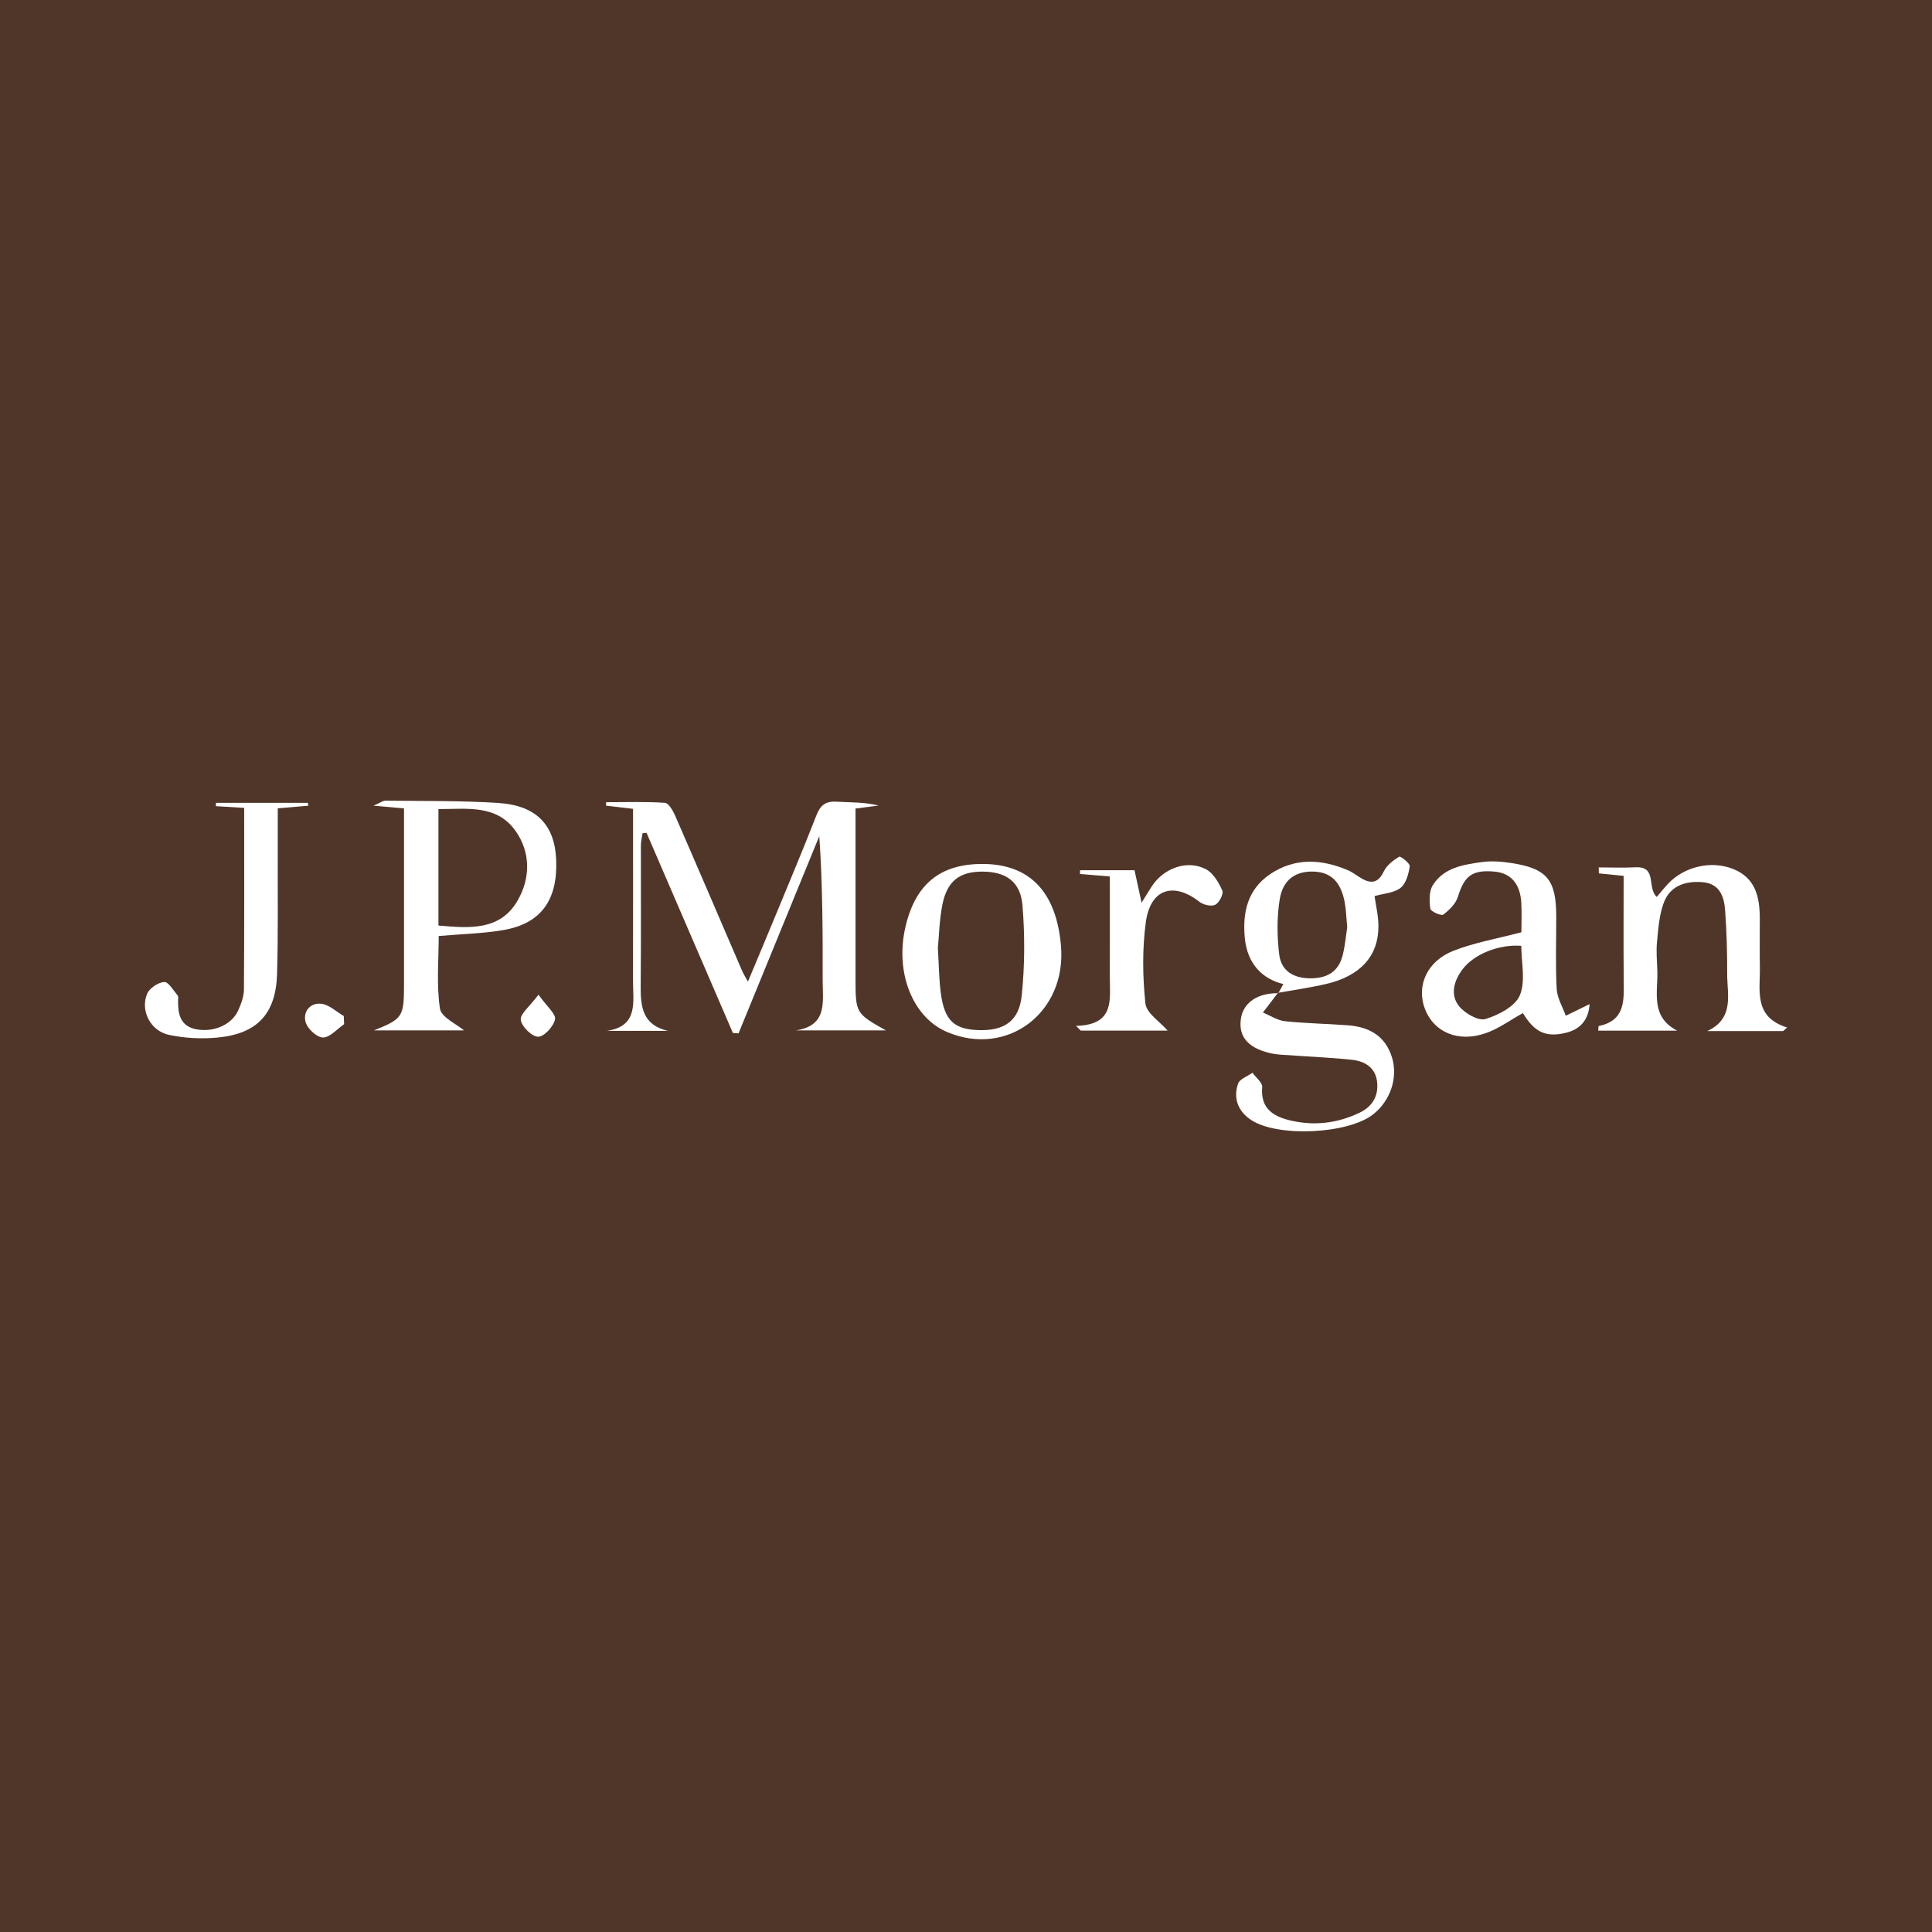 <?xml version="1.0" encoding="utf-8"?>
<!-- Generator: Adobe Illustrator 17.0.0, SVG Export Plug-In . SVG Version: 6.00 Build 0)  -->
<!DOCTYPE svg PUBLIC "-//W3C//DTD SVG 1.1//EN" "http://www.w3.org/Graphics/SVG/1.1/DTD/svg11.dtd">
<svg version="1.1" id="Layer_1" xmlns="http://www.w3.org/2000/svg" xmlns:xlink="http://www.w3.org/1999/xlink" x="0px" y="0px"
	 width="200px" height="200px" viewBox="0 0 200 200" enable-background="new 0 0 200 200" xml:space="preserve">
<rect fill="#503629" width="200" height="200"/>
<title>Bitmap</title>
<desc>Created with Sketch.</desc>
<g>
	<path fill="#FFFFFF" d="M91.704,106.667c-3.261,0-6.286,0-9.311,0c3.326-0.506,2.764-3.005,2.768-5.174
		c0.009-4.946,0.003-9.892-0.349-14.937c-2.786,6.805-5.572,13.611-8.358,20.416c-0.194-0.012-0.388-0.023-0.582-0.035
		c-2.981-6.907-5.961-13.814-8.942-20.722c-0.138,0.013-0.276,0.026-0.414,0.04c-0.06,0.429-0.171,0.858-0.172,1.287
		c-0.012,4.833,0.025,9.666-0.021,14.498c-0.021,2.155,0.18,4.074,2.828,4.676c-2.113,0-4.226,0-6.339,0
		c3.308-0.476,2.712-3.007,2.717-5.196c0.013-5.891,0.004-11.782,0.004-17.79c-1.02-0.12-1.908-0.225-2.795-0.329
		c0.003-0.119,0.006-0.237,0.009-0.356c2.029,0,4.063-0.073,6.083,0.063c0.39,0.026,0.838,0.82,1.067,1.344
		c2.331,5.341,4.62,10.7,6.926,16.052c0.117,0.271,0.28,0.522,0.602,1.113c1.005-2.403,1.893-4.506,2.764-6.616
		c1.458-3.533,2.944-7.055,4.332-10.615c0.408-1.045,0.959-1.465,2.081-1.395c1.427,0.089,2.864,0.022,4.339,0.401
		c-0.713,0.093-1.426,0.185-2.378,0.309c0,0.837,0,1.634,0,2.43c0,5.021,0,10.042,0,15.063
		C88.564,104.89,88.564,104.89,91.704,106.667z"/>
	<path fill="#FFFFFF" d="M38.709,106.668c2.99-1.21,3.114-1.392,3.114-4.793c0-6.01,0-12.019,0-18.192
		c-0.978-0.087-1.819-0.162-3.158-0.282c0.706-0.301,0.978-0.52,1.248-0.517c3.885,0.049,7.778-0.01,11.651,0.237
		c3.952,0.251,5.854,2.26,6.01,5.856c0.181,4.174-1.556,6.623-5.432,7.296c-2.147,0.373-4.352,0.414-6.727,0.621
		c0,2.463-0.242,5.032,0.127,7.51c0.135,0.907,1.717,1.599,2.494,2.264C45.226,106.668,41.968,106.668,38.709,106.668z
		 M45.387,83.757c0,4.143,0,8.089,0,12.053c3.211,0.286,6.371,0.548,8.182-2.56c1.363-2.338,1.377-5.058-0.24-7.289
		C51.369,83.258,48.306,83.76,45.387,83.757z"/>
	<path fill="#FFFFFF" d="M184.593,106.734c-2.618,0-5.237,0-7.855,0c2.838-1.32,2.052-3.792,2.059-5.929
		c0.008-2.193-0.053-4.391-0.214-6.578c-0.106-1.434-0.57-2.764-2.35-2.907c-1.78-0.142-3.348,0.386-4,2.132
		c-0.471,1.261-0.566,2.682-0.7,4.044c-0.098,0.992,0.001,2.006,0.034,3.009c0.074,2.213-0.747,4.737,2.057,6.191
		c-2.719,0-5.437,0-8.175,0c0.024-0.256,0.015-0.475,0.049-0.482c2.797-0.572,2.606-2.716,2.588-4.814
		c-0.031-3.563-0.008-7.126-0.008-10.731c-0.994-0.099-1.779-0.178-2.564-0.256c-0.006-0.206-0.011-0.412-0.017-0.619
		c1.27,0,2.543,0.054,3.81-0.012c2.277-0.118,1.156,2.119,2.2,3.066c0.397-0.465,0.76-0.925,1.159-1.351
		c1.687-1.802,4.493-2.446,6.753-1.539c2.313,0.929,2.745,2.896,2.753,5.081c0.006,1.695-0.022,3.39,0.008,5.084
		c0.042,2.422-0.674,5.154,2.82,6.242C184.864,106.489,184.729,106.612,184.593,106.734z"/>
	<path fill="#FFFFFF" d="M157.494,96.508c0-0.93,0.047-1.99-0.01-3.044c-0.107-1.965-1.08-3.076-2.742-3.233
		c-2.332-0.22-3.143,0.42-3.821,2.602c-0.223,0.719-0.89,1.379-1.516,1.849c-0.205,0.154-1.3-0.328-1.338-0.607
		c-0.108-0.801-0.14-1.808,0.259-2.444c1.138-1.815,3.161-2.126,5.087-2.391c0.977-0.134,2.012-0.054,2.995,0.094
		c3.721,0.562,4.685,1.723,4.693,5.503c0.005,2.51-0.087,5.025,0.046,7.528c0.05,0.943,0.611,1.859,0.939,2.787
		c0.845-0.414,1.69-0.828,2.467-1.208c-0.076,1.314-0.686,2.534-2.427,2.965c-2.072,0.512-3.266-0.028-4.476-2.036
		c-1.28,0.708-2.491,1.607-3.85,2.081c-2.841,0.992-5.353-0.093-6.28-2.48c-0.93-2.395,0.176-4.972,2.963-6.058
		C152.669,97.564,155.03,97.159,157.494,96.508z M157.484,97.911c-2.331-0.178-4.916,0.867-6.096,2.449
		c-0.886,1.189-1.295,2.626-0.341,3.806c0.6,0.743,1.997,1.544,2.734,1.321c1.352-0.409,3.077-1.308,3.553-2.457
		C157.948,101.553,157.484,99.629,157.484,97.911z"/>
	<path fill="#FFFFFF" d="M101.748,89.437c4.856,0.022,7.603,2.9,8.084,8.468c0.598,6.921-5.576,11.583-11.811,8.919
		c-3.536-1.511-5.369-6.11-4.305-10.801C94.734,91.536,97.318,89.417,101.748,89.437z M97.088,98.149
		c0.112,1.812,0.114,3.261,0.308,4.685c0.384,2.825,1.381,3.734,3.948,3.805c2.596,0.072,4.147-0.924,4.423-3.578
		c0.321-3.089,0.334-6.25,0.078-9.346c-0.203-2.453-1.719-3.47-4.106-3.486c-2.393-0.016-3.698,0.961-4.186,3.43
		C97.239,95.246,97.21,96.889,97.088,98.149z"/>
	<path fill="#FFFFFF" d="M25.277,83.63c-1.086-0.065-2.004-0.12-2.922-0.175c-0.001-0.115-0.002-0.229-0.002-0.344
		c3.172,0,6.344,0,9.517,0c0.016,0.099,0.032,0.197,0.048,0.296c-0.976,0.083-1.952,0.166-3.164,0.269
		c0,1.624,0.004,3.174-0.001,4.724c-0.014,4.136,0.047,8.274-0.071,12.408c-0.118,4.141-2.05,6.214-6.181,6.601
		c-1.656,0.155-3.398,0.068-5.021-0.282c-1.917-0.414-2.983-2.534-2.243-4.262c0.249-0.581,1.136-1.168,1.767-1.209
		c0.432-0.028,0.941,0.869,1.379,1.385c0.098,0.116,0.054,0.364,0.051,0.552c-0.021,1.422,0.251,2.667,1.927,2.966
		c1.806,0.322,3.638-0.493,4.3-1.967c0.303-0.674,0.586-1.431,0.591-2.152C25.297,96.242,25.277,90.043,25.277,83.63z"/>
	<path fill="#FFFFFF" d="M132.333,102.818c0.166-0.305,0.333-0.61,0.517-0.948c-2.166-0.528-3.722-2.076-3.985-4.746
		c-0.263-2.672,0.288-5.058,2.618-6.631c2.564-1.73,5.326-1.573,8.075-0.397c0.512,0.219,0.953,0.598,1.445,0.87
		c1.012,0.56,1.7,0.389,2.245-0.754c0.302-0.634,0.974-1.149,1.595-1.527c0.136-0.083,1.137,0.697,1.095,0.986
		c-0.115,0.793-0.378,1.78-0.946,2.234c-0.663,0.529-1.712,0.574-2.698,0.859c0.128,0.936,0.393,2.012,0.4,3.089
		c0.021,3.099-1.864,5.183-5.41,6.006c-1.646,0.382-3.326,0.616-4.991,0.917L132.333,102.818z M139.464,95.976
		c-0.101-1.025-0.116-1.843-0.273-2.633c-0.344-1.726-1.148-3.033-3.154-3.115c-1.862-0.076-3.217,0.78-3.558,2.851
		c-0.307,1.871-0.284,3.851-0.053,5.74c0.206,1.683,1.465,2.454,3.232,2.456c1.738,0.001,2.904-0.685,3.332-2.374
		C139.249,97.883,139.333,96.82,139.464,95.976z"/>
	<path fill="#FFFFFF" d="M120.872,106.688c-2.745,0-5.869,0-8.994,0c-0.162-0.164-0.324-0.328-0.486-0.492
		c4.062-0.091,3.49-2.772,3.496-5.119c0.009-3.428,0.002-6.856,0.002-10.349c-1.17-0.096-2.129-0.174-3.087-0.253
		c0.001-0.13,0.002-0.26,0.003-0.39c1.833,0,3.667,0,5.638,0c0.196,0.898,0.416,1.908,0.734,3.366
		c0.488-0.786,0.774-1.275,1.087-1.746c1.238-1.863,3.668-2.725,5.577-1.72c0.758,0.399,1.321,1.37,1.691,2.206
		c0.152,0.343-0.314,1.257-0.726,1.468c-0.4,0.205-1.228,0.018-1.633-0.298c-2.692-2.107-5.093-1.351-5.559,2.107
		c-0.373,2.766-0.336,5.637-0.041,8.415C118.681,104.884,120.065,105.751,120.872,106.688z"/>
	<path fill="#FFFFFF" d="M132.295,102.776c-0.519,0.68-1.039,1.36-1.558,2.039c0.757,0.312,1.494,0.815,2.276,0.899
		c2.179,0.233,4.38,0.259,6.567,0.429c2.175,0.17,3.837,1.103,4.52,3.331c0.637,2.079-0.157,4.47-1.951,5.883
		c-2.59,2.04-9.884,2.396-12.63,0.584c-1.361-0.898-1.869-2.236-1.358-3.754c0.165-0.49,0.978-0.763,1.494-1.135
		c0.355,0.496,1.049,1.021,1.008,1.482c-0.184,2.105,1.006,2.977,2.75,3.415c2.523,0.634,4.973,0.365,7.323-0.758
		c1.344-0.642,1.981-1.736,1.821-3.192c-0.164-1.496-1.289-2.15-2.606-2.289c-2.426-0.256-4.869-0.35-7.304-0.525
		c-0.436-0.031-0.877-0.089-1.3-0.197c-2.195-0.561-3.137-1.709-2.895-3.493c0.229-1.684,1.707-2.708,3.88-2.68
		C132.333,102.818,132.295,102.776,132.295,102.776z"/>
	<path fill="#FFFFFF" d="M35.623,106.02c-0.729,0.499-1.456,1.378-2.187,1.381c-0.624,0.002-1.606-0.902-1.797-1.583
		c-0.303-1.079,0.458-2.05,1.642-1.905c0.809,0.1,1.541,0.823,2.307,1.267C35.6,105.461,35.612,105.741,35.623,106.02z"/>
	<path fill="#FFFFFF" d="M55.744,102.969c0.876,1.236,1.825,2.004,1.712,2.556c-0.149,0.733-1.126,1.796-1.749,1.796
		c-0.641,0-1.712-1.052-1.796-1.742C53.834,104.953,54.83,104.194,55.744,102.969z"/>
</g>
</svg>
